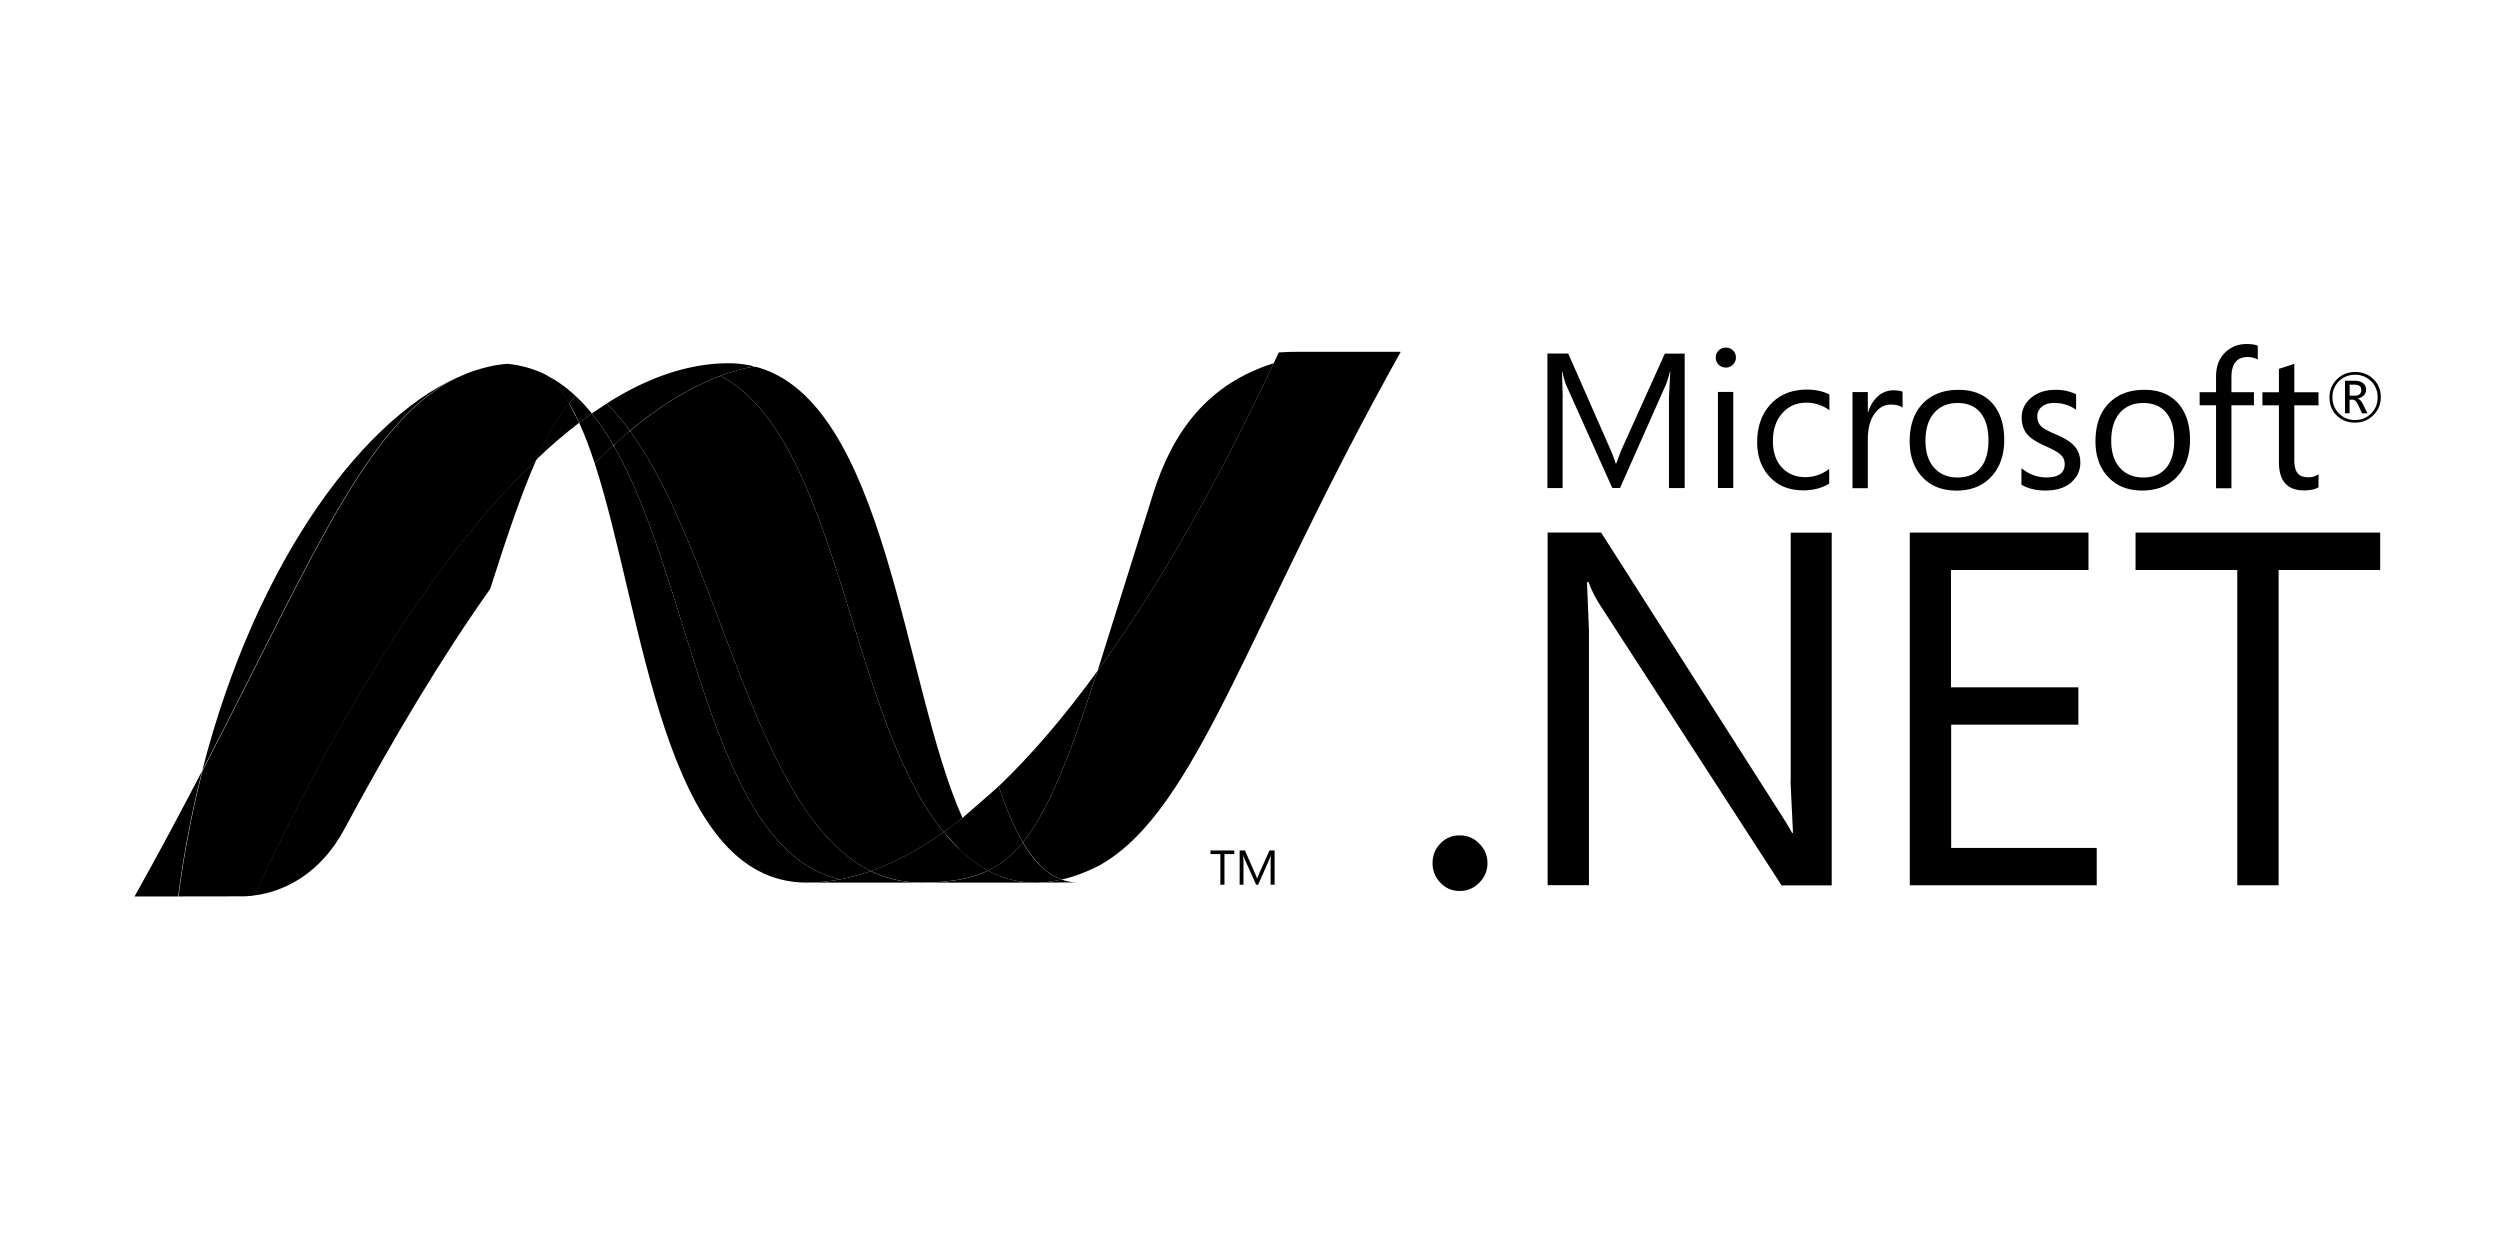 <svg xmlns="http://www.w3.org/2000/svg" xmlns:xlink="http://www.w3.org/1999/xlink" height="60" width="120"><defs><clipPath id="A"><path d="M166.826 402.017c5.768-17.646 7.956-49.126 24.83-49.126 1.284 0 2.582.126 3.886.374-15.34 3.576-17.16 34.714-26.52 50.838a72.74 72.74 0 0 1-2.197-2.086"/></clipPath><clipPath id="B"><path d="M195.484 352.88h-28.716v51.212h28.716V352.88z"/></clipPath><clipPath id="C"><path d="M195.484 404.093V352.88h-28.716v51.212h28.716z"/></clipPath><clipPath id="D"><path d="M169.023 404.103c9.36-16.124 11.178-47.262 26.52-50.838 1.203.222 2.413.556 3.623.98-13.77 6.747-17.576 36.98-28.205 51.537-.644-.536-1.3-1.095-1.937-1.678"/></clipPath><clipPath id="E"><path d="M199.257 353.196h-30.14v52.517h30.14v-52.517z"/></clipPath><clipPath id="F"><path d="M199.257 405.713v-52.517h-30.14v52.517h30.14z"/></clipPath><clipPath id="G"><path d="M141.147 415.526h89.5v-31.384h-89.5v31.384z"/></clipPath><clipPath id="H"><path d="M140.174 416.526h91.464v-33.374h-91.464v33.374z"/></clipPath><clipPath id="I"><path d="M141.147 384.142h89.48v31.373h-89.48v-31.373z"/></clipPath><clipPath id="J"><path d="M141.147 415.526h89.5v-31.384h-89.5v31.384z"/></clipPath><clipPath id="K"><path d="M141.147 384.142h89.48v31.373h-89.48v-31.373z"/></clipPath><clipPath id="L"><path d="M141.162 415.515h89.462v-31.373h-89.462v31.373z"/></clipPath><clipPath id="M"><path d="M230.638 384.152h-89.464v31.374h89.464v-31.374z"/></clipPath><clipPath id="N"><path d="M230.638 415.526v-31.374h-89.464v31.374h89.464z"/></clipPath><linearGradient id="O" spreadMethod="pad" y2="384.152" x2="185.906" y1="415.525" x1="185.906" xlink:href="#CP"><stop offset="0" stop-color="#000000"/><stop offset="1" stop-color="#000000"/></linearGradient><mask id="P" height="1" width="1" y="0" x="0" maskUnits="userSpaceOnUse"><g clip-path="url(#G)"><g clip-path="url(#H)"><g clip-path="url(#I)"><g clip-path="url(#J)"><g clip-path="url(#K)"><g clip-path="url(#L)"><g clip-path="url(#M)"><g clip-path="url(#N)"><path d="M230.638 384.152h-89.464v31.374h89.464v-31.374z" fill="url(#O)" stroke="none"/></g></g></g></g></g></g></g></g></mask><clipPath id="Q"><path d="M185.528 413.668h28.657V360.46h-28.657v53.207z"/></clipPath><clipPath id="R"><path d="M185.532 360.462h28.6v53.206h-28.6v-53.206z"/></clipPath><clipPath id="S"><path d="M209.912 360.462l4.235 3.7c-5.864 17.564-7.963 49.496-24.955 49.496a19.81 19.81 0 0 1-3.664-.343c15.477-3.846 17.46-37.523 24.384-52.863"/></clipPath><clipPath id="T"><path d="M185.566 413.666h28.62V360.46h-28.62v53.205z"/></clipPath><clipPath id="U"><path d="M185.566 360.46v53.205h28.62V360.46h-28.62z"/></clipPath><clipPath id="V"><path d="M141.147 415.526h89.5v-31.384h-89.5v31.384z"/></clipPath><clipPath id="W"><path d="M140.174 416.526h91.464v-33.374h-91.464v33.374z"/></clipPath><clipPath id="X"><path d="M141.147 384.142h89.48v31.373h-89.48v-31.373z"/></clipPath><clipPath id="Y"><path d="M141.147 415.526h89.5v-31.384h-89.5v31.384z"/></clipPath><clipPath id="Z"><path d="M141.147 384.142h89.48v31.373h-89.48v-31.373z"/></clipPath><clipPath id="a"><path d="M141.162 415.515h89.462v-31.373h-89.462v31.373z"/></clipPath><clipPath id="b"><path d="M230.638 384.152h-89.464v31.374h89.464v-31.374z"/></clipPath><clipPath id="c"><path d="M230.638 415.526v-31.374h-89.464v31.374h89.464z"/></clipPath><mask id="d" height="1" width="1" y="0" x="0" maskUnits="userSpaceOnUse"><g clip-path="url(#V)"><g clip-path="url(#W)"><g clip-path="url(#X)"><g clip-path="url(#Y)"><g clip-path="url(#Z)"><g clip-path="url(#a)"><g clip-path="url(#b)"><g clip-path="url(#c)"><path d="M230.638 384.152h-89.464v31.374h89.464v-31.374z" fill="url(#O)" stroke="none"/></g></g></g></g></g></g></g></g></mask><clipPath id="e"><path d="M182.5 413.692h6.682v-.367H182.5v.367z"/></clipPath><clipPath id="f"><path d="M182.52 413.325h6.668v.367h-6.668v-.367z"/></clipPath><clipPath id="g"><path d="M181.57 412.222c13.863-7.25 15.067-40.086 26.13-53.42.74.522 1.475 1.076 2.2 1.66-6.923 15.34-8.905 49.02-24.38 52.863-1.322-.246-2.64-.6-3.96-1.103"/></clipPath><clipPath id="h"><path d="M209.982 358.734h-28.34v54.526h28.34v-54.526z"/></clipPath><clipPath id="i"><path d="M209.982 413.26v-54.526h-28.34v54.526h28.34z"/></clipPath><clipPath id="j"><path d="M170.96 405.78c10.63-14.556 14.435-44.8 28.205-51.537 2.83.998 5.678 2.532 8.535 4.557-11.063 13.335-12.267 46.17-26.13 53.42-3.52-1.308-7.054-3.488-10.6-6.44"/></clipPath><clipPath id="k"><path d="M207.683 354.228h-36.74v57.98h36.74v-57.98z"/></clipPath><clipPath id="l"><path d="M207.683 412.207v-57.98h-36.74v57.98h36.74z"/></clipPath><clipPath id="m"><path d="M107.023 417.34h89.588v-76.127h-89.588v76.127z"/></clipPath><clipPath id="n"><path d="M106.14 418.335h91.47v-78.123h-91.47v78.123z"/></clipPath><clipPath id="o"><path d="M107.028 341.218h89.456v76.12h-89.456v-76.12z"/></clipPath><clipPath id="p"><path d="M107.023 417.34h89.588v-76.127h-89.588v76.127z"/></clipPath><clipPath id="q"><path d="M107.028 341.218h89.456v76.12h-89.456v-76.12z"/></clipPath><clipPath id="r"><path d="M196.495 341.218h-89.472v76.12h89.472v-76.12z"/></clipPath><clipPath id="s"><path d="M107.14 417.335h89.47v-76.122h-89.47v76.122z"/></clipPath><clipPath id="t"><path d="M107.14 341.213v76.123h89.47v-76.123h-89.47z"/></clipPath><linearGradient id="u" spreadMethod="pad" y2="417.334" x2="151.875" y1="341.213" x1="151.875" xlink:href="#CP"><stop offset="0" stop-color="#000000"/><stop offset=".462" stop-color="#000000"/><stop offset="1" stop-color="#000000"/></linearGradient><mask id="v" height="1" width="1" y="0" x="0" maskUnits="userSpaceOnUse"><g clip-path="url(#m)"><g clip-path="url(#n)"><g clip-path="url(#o)"><g clip-path="url(#p)"><g clip-path="url(#q)"><g clip-path="url(#r)"><g clip-path="url(#s)"><g clip-path="url(#t)"><path d="M107.14 417.335h89.47v-76.122h-89.47v76.122z" fill="url(#u)" stroke="none"/></g></g></g></g></g></g></g></g></mask><clipPath id="w"><path d="M154.597 406.73h12.227v-19.47h-12.227v19.47z"/></clipPath><clipPath id="x"><path d="M154.605 387.26h12.206v19.472h-12.206V387.26z"/></clipPath><clipPath id="y"><path d="M204.64 416.495h89.5v-54.65h-89.5v54.65z"/></clipPath><clipPath id="z"><path d="M203.64 417.495h91.47v-56.65h-91.47v56.65z"/></clipPath><clipPath id="AA"><path d="M204.647 361.844h89.482v54.648h-89.482v-54.648z"/></clipPath><clipPath id="AB"><path d="M204.64 416.495h89.5v-54.65h-89.5v54.65z"/></clipPath><clipPath id="AC"><path d="M204.647 361.844h89.482v54.648h-89.482v-54.648z"/></clipPath><clipPath id="AD"><path d="M204.657 416.492h89.47v-54.648h-89.47v54.648z"/></clipPath><clipPath id="AE"><path d="M294.1 361.846h-89.47v54.65h89.47v-54.65z"/></clipPath><clipPath id="AF"><path d="M294.1 416.495v-54.65h-89.47v54.65h89.47z"/></clipPath><linearGradient id="AG" spreadMethod="pad" y2="361.846" x2="249.375" y1="416.494" x1="249.375" xlink:href="#CP"><stop offset="0" stop-color="#000000"/><stop offset=".731" stop-color="#000000"/><stop offset="1" stop-color="#000000"/></linearGradient><mask id="AH" height="1" width="1" y="0" x="0" maskUnits="userSpaceOnUse"><g clip-path="url(#y)"><g clip-path="url(#z)"><g clip-path="url(#AA)"><g clip-path="url(#AB)"><g clip-path="url(#AC)"><g clip-path="url(#AD)"><g clip-path="url(#AE)"><g clip-path="url(#AF)"><path d="M294.1 361.846h-89.47v54.65h89.47v-54.65z" fill="url(#AG)" stroke="none"/></g></g></g></g></g></g></g></g></mask><clipPath id="AI"><path d="M221.458 415.068h49.877v-62.164h-49.877v62.164z"/></clipPath><clipPath id="AJ"><path d="M221.504 352.904h49.826v62.132h-49.826v-62.132z"/></clipPath><clipPath id="AK"><path d="M262.806 415.036c-7.84-30.236-24.22-54.525-37.95-60.648-.008-.006-.02-.01-.023-.01a21.68 21.68 0 0 0-.742-.316c-.032-.01-.062-.024-.1-.036-.07-.03-.14-.052-.2-.08-.033-.008-.064-.025-.093-.037l-.345-.123c-.048-.015-.095-.033-.14-.048-.053-.014-.1-.038-.17-.056-.05-.022-.105-.037-.163-.058-.05-.015-.102-.027-.146-.048-.1-.03-.194-.054-.294-.087-.043-.01-.08-.025-.124-.035-.062-.018-.133-.035-.198-.053-.048-.012-.086-.025-.134-.035-.07-.023-.148-.04-.216-.058l-.264-.055a5.53 5.53 0 0 1 1.964-.347c13.022 0 26.147 23.333 47.87 62.132h-8.53z"/></clipPath><clipPath id="AL"><path d="M221.457 415.068h49.83v-62.132h-49.83v62.132z"/></clipPath><clipPath id="AM"><path d="M221.458 352.935v62.133h49.83v-62.133h-49.83z"/></clipPath><clipPath id="AN"><path d="M85.885 420.357h89.473v-76.144H85.885v76.144z"/></clipPath><clipPath id="AO"><path d="M84.892 421.33h91.466v-78.117H84.892v78.117z"/></clipPath><clipPath id="AP"><path d="M85.887 344.24h89.457v76.116H85.887V344.24z"/></clipPath><clipPath id="AQ"><path d="M85.885 420.357h89.473v-76.144H85.885v76.144z"/></clipPath><clipPath id="AR"><path d="M85.887 344.24h89.457v76.116H85.887V344.24z"/></clipPath><clipPath id="AS"><path d="M175.35 344.24H85.885v76.116h89.466V344.24z"/></clipPath><clipPath id="AT"><path d="M85.892 420.33h89.466v-76.117H85.892v76.117z"/></clipPath><clipPath id="AU"><path d="M85.892 344.213v76.118h89.467v-76.118H85.892z"/></clipPath><linearGradient id="AV" spreadMethod="pad" y2="420.329" x2="130.625" y1="344.213" x1="130.625" xlink:href="#CP"><stop offset="0" stop-color="#000000"/><stop offset="1" stop-color="#000000"/></linearGradient><mask id="AW" height="1" width="1" y="0" x="0" maskUnits="userSpaceOnUse"><g clip-path="url(#AN)"><g clip-path="url(#AO)"><g clip-path="url(#AP)"><g clip-path="url(#AQ)"><g clip-path="url(#AR)"><g clip-path="url(#AS)"><g clip-path="url(#AT)"><g clip-path="url(#AU)"><path d="M85.892 420.33h89.466v-76.117H85.892v76.117z" fill="url(#AV)" stroke="none"/></g></g></g></g></g></g></g></g></mask><clipPath id="AX"><path d="M111.2 413.692h45.352V351.26H111.2v62.433z"/></clipPath><clipPath id="AY"><path d="M111.217 351.26h45.347v62.434h-45.347V351.26z"/></clipPath><clipPath id="AZ"><path d="M120.886 365.985c13.37 25.763 19.705 42.07 30.884 46.48-11.526-4.512-24.5-21.528-30.884-46.48"/></clipPath><clipPath id="Aa"><path d="M120.87 412.433h30.885V365.95H120.87v46.482z"/></clipPath><clipPath id="Ab"><path d="M120.87 365.952v46.48h30.885v-46.48H120.87z"/></clipPath><clipPath id="Ac"><path d="M64.298 437.096h135.628v-137.4H64.298v137.4z"/></clipPath><clipPath id="Ad"><path d="M63.298 438.096h137.628v-139.4H63.298v139.4z"/></clipPath><clipPath id="Ae"><path d="M98.22 328.665h67.698v79.73H98.22v-79.73z"/></clipPath><clipPath id="Af"><path d="M64.298 437.096h135.628v-137.4H64.298v137.4z"/></clipPath><clipPath id="Ag"><path d="M98.22 328.665h67.698v79.73H98.22v-79.73z"/></clipPath><clipPath id="Ah"><path d="M98.234 346.8l32.406-18.126 35.3 61.6-32.403 18.132-35.294-61.605z"/></clipPath><clipPath id="Ai"><path d="M199.926 389.262l-50.094-89.575-85.534 47.834 50.093 89.575 85.535-47.834z"/></clipPath><clipPath id="Aj"><path d="M199.926 389.262l-50.093-89.575-85.535 47.834 50.093 89.575 85.535-47.834z"/></clipPath><linearGradient id="Ak" spreadMethod="pad" y2="289.807" x2="88.162" y1="393.9" x1="146.375" xlink:href="#CP"><stop offset="0" stop-color="#000000"/><stop offset=".129" stop-color="#000000"/><stop offset=".4" stop-color="#000000"/><stop offset="1" stop-color="#000000"/></linearGradient><mask id="Al" height="1" width="1" y="0" x="0" maskUnits="userSpaceOnUse"><g clip-path="url(#Ac)"><g clip-path="url(#Ad)"><g clip-path="url(#Ae)"><g clip-path="url(#Af)"><g clip-path="url(#Ag)"><g clip-path="url(#Ah)"><g clip-path="url(#Ai)"><g clip-path="url(#Aj)"><path d="M199.926 389.262l-50.094-89.575-85.534 47.834 50.093 89.575 85.535-47.834z" fill="url(#Ak)" stroke="none"/></g></g></g></g></g></g></g></g></mask><clipPath id="Am"><path d="M125.885 387.26h28.722V351.3h-28.722v35.97z"/></clipPath><clipPath id="An"><path d="M125.895 351.3h28.7v35.97h-28.7V351.3z"/></clipPath><clipPath id="Ao"><path d="M126.956 351.382l-.242-.028c-.02-.004-.032-.004-.047-.007l-.206-.02c-.01 0-.023-.003-.033-.003l-.493-.035h-.05c13.532.38 19.718 7.154 22.785 16.98l5.93 19c-5.668-7.977-11.362-17.484-17.087-28.14-2.76-5.135-6.96-7.28-10.557-7.737"/></clipPath><clipPath id="Ap"><path d="M125.894 387.258h28.714v-35.97h-28.714v35.97z"/></clipPath><clipPath id="Aq"><path d="M125.893 351.287v35.97h28.714v-35.97h-28.714z"/></clipPath><clipPath id="Ar"><path d="M126.956 351.387v-.005c3.598.458 7.798 2.6 10.557 7.737 5.725 10.65 11.422 20.163 17.082 28.14 2.062 6.468 3.76 11.417 5.43 15.182-11.286-10.742-22.617-28.606-33.068-51.054"/></clipPath><clipPath id="As"><path d="M127.028 402.367h33.068v-51.06h-33.068v51.06z"/></clipPath><clipPath id="At"><path d="M127.028 351.307v51.06h33.068v-51.06h-33.068z"/></clipPath><clipPath id="Au"><path d="M156.1 413.58c-.04-.008-.07-.01-.1-.013-.06-.012-.125-.023-.188-.028l-.113-.012-.2-.035c-.032-.002-.063-.008-.088-.01l-.435-.077c-.018-.003-.036-.008-.05-.008l-.2-.04-.106-.03-.205-.04-.096-.023-.717-.186c-.02-.008-.053-.014-.083-.025-.07-.017-.14-.042-.216-.066l-.098-.027-.215-.065c-.026-.007-.05-.02-.075-.02l-.497-.172-.24-.086-.096-.04c-.072-.02-.146-.05-.2-.075-.023-.012-.052-.022-.07-.035-11.18-4.412-17.514-20.718-30.884-46.48a123.95 123.95 0 0 1-2.819-14.716h.717l6.663.01h.063l.425.01.493.035c.01 0 .023.003.03.003.07.01.14.015.206.02.018.003.028.003.05.007.073.007.16.016.242.028v.005c10.45 22.448 21.782 40.312 33.068 51.054 1.242 2.813 2.464 4.96 3.805 6.585-.785 1.326-1.642 2.43-2.6 3.236-.01.005-.02.008-.028.018-.052.022-.105.047-.158.075a3.34 3.34 0 0 1-.158.081c-.05.02-.106.047-.154.075a.94.94 0 0 0-.18.08c-.05.016-.093.04-.14.06a6.14 6.14 0 0 0-.297.123l-.126.05a2.23 2.23 0 0 0-.22.087c-.038.01-.078.026-.12.038-.106.035-.206.073-.304.106-.017.005-.023.005-.027.01-.12.037-.235.067-.355.1-.028.013-.05.018-.08.026-.106.028-.2.058-.296.084-.025.003-.05.01-.07.016a9.25 9.25 0 0 1-.744.163c-.023.002-.053.01-.078.016l-.322.05c-.02.01-.04.01-.063.014l-.383.05c-.02.003-.042.008-.067.008-.1.016-.196.023-.292.032-.163-.012-.316-.027-.47-.042"/></clipPath><clipPath id="Av"><path d="M119.313 343.45l-12.043 68.3 55.044 9.705 12.043-68.3-55.044-9.706z"/></clipPath><clipPath id="Aw"><path d="M119.313 343.45l-12.043 68.3 55.043 9.706 12.043-68.3-55.044-9.706z"/></clipPath><clipPath id="Ax"><path d="M232.177 398.296l-6.468-20.63c7.06 9.714 14.012 21.93 20.63 36.033-7.72-2.427-11.84-7.976-14.163-15.402"/></clipPath><clipPath id="Ay"><path d="M225.748 413.707h20.63v-36.032h-20.63v36.032z"/></clipPath><clipPath id="Az"><path d="M225.748 377.675v36.033h20.63v-36.033h-20.63z"/></clipPath><clipPath id="BA"><path d="M207.146 420.525h89.495v-31.198h-89.495v31.198z"/></clipPath><clipPath id="BB"><path d="M206.17 421.525h91.47V388.35h-91.47v33.176z"/></clipPath><clipPath id="BC"><path d="M207.146 389.327h89.48v31.176h-89.48v-31.176z"/></clipPath><clipPath id="BD"><path d="M207.146 420.525h89.495v-31.198h-89.495v31.198z"/></clipPath><clipPath id="BE"><path d="M207.146 389.327h89.48v31.176h-89.48v-31.176z"/></clipPath><clipPath id="BF"><path d="M207.146 420.503h89.472v-31.176h-89.472v31.176z"/></clipPath><clipPath id="BG"><path d="M296.64 389.35h-89.47v31.176h89.47V389.35z"/></clipPath><clipPath id="BH"><path d="M296.64 420.525V389.35h-89.47v31.176h89.47z"/></clipPath><linearGradient id="BI" spreadMethod="pad" y2="389.349" x2="251.906" y1="420.525" x1="251.906" xlink:href="#CP"><stop offset="0" stop-color="#000000"/><stop offset="1" stop-color="#000000"/></linearGradient><mask id="BJ" height="1" width="1" y="0" x="0" maskUnits="userSpaceOnUse"><g clip-path="url(#BA)"><g clip-path="url(#BB)"><g clip-path="url(#BC)"><g clip-path="url(#BD)"><g clip-path="url(#BE)"><g clip-path="url(#BF)"><g clip-path="url(#BG)"><g clip-path="url(#BH)"><path d="M296.64 389.35h-89.47v31.176h89.47V389.35z" fill="url(#BI)" stroke="none"/></g></g></g></g></g></g></g></g></mask><clipPath id="BK"><path d="M214.456 421.616h58.7v-73.628h-58.7v73.628z"/></clipPath><clipPath id="BL"><path d="M224.852 354.388h37.957v60.648h-37.957v-60.648z"/></clipPath><clipPath id="BM"><path d="M225.933 354.903l-1.076-.515c13.73 6.123 30.108 30.412 37.95 60.648h-1.6c-18.014-32.18-23.808-53.72-35.283-60.133"/></clipPath><clipPath id="BN"><path d="M273.147 413.298l-11.516-65.3-47.175 8.318 11.516 65.3 47.175-8.318z"/></clipPath><clipPath id="BO"><path d="M273.147 413.298l-11.516-65.3-47.175 8.318 11.516 65.3 47.175-8.318z"/></clipPath><clipPath id="BP"><path d="M256.184 415.036h-6.678c-.225 0-.445-.005-.665-.008l-.628-.007h-.015l-1.267-.06-.6-1.262c-6.62-14.102-13.572-26.32-20.63-36.033-3.32-10.214-5.754-16.413-8.74-20.06 1.278-2.177 2.76-3.708 4.53-4.36.052.017.092.024.137.033.01.007.02.007.03.007.03.005.063.018.095.02.073.017.15.033.22.058l.134.035c.065.018.136.035.198.05.04.018.08.027.124.037.103.033.195.055.294.087.044.02.093.036.146.048.055.02.113.036.163.06.06.018.118.03.17.053.046.012.096.033.14.053.115.04.228.075.347.12.03.01.06.028.093.034.07.03.143.05.2.084.028.01.058.023.1.033a21.68 21.68 0 0 1 .742.316c.002 0 .015.005.023.01.357.158.716.332 1.073.515 11.478 6.412 17.272 27.952 35.286 60.133h-5.032z"/></clipPath><clipPath id="BQ"><path d="M261.187 353.24h-44.25v61.8h44.25v-61.8z"/></clipPath><clipPath id="BR"><path d="M261.187 415.03v-61.8h-44.25v61.8h44.25z"/></clipPath><clipPath id="BS"><path d="M143.566 416.188h37.986v-8.76h-37.986v8.76z"/></clipPath><clipPath id="BT"><path d="M142.566 417.18h39.976v-10.752h-39.976v10.752z"/></clipPath><clipPath id="BU"><path d="M143.568 407.435h37.98v8.753h-37.98v-8.753z"/></clipPath><clipPath id="BV"><path d="M143.566 416.188h37.986v-8.76h-37.986v8.76z"/></clipPath><clipPath id="BW"><path d="M143.568 407.435h37.98v8.753h-37.98v-8.753z"/></clipPath><clipPath id="BX"><path d="M181.552 407.435h-37.976v8.753h37.976v-8.753z"/></clipPath><clipPath id="BY"><path d="M143.566 416.18h37.976v-8.753h-37.976v8.753z"/></clipPath><clipPath id="BZ"><path d="M143.566 407.428v8.752h37.976v-8.752h-37.976z"/></clipPath><linearGradient id="Ba" spreadMethod="pad" y2="416.181" x2="162.555" y1="407.428" x1="162.555" xlink:href="#CP"><stop offset="0" stop-color="#000000"/><stop offset=".363" stop-color="#000000"/><stop offset="1" stop-color="#000000"/></linearGradient><mask id="Bb" height="1" width="1" y="0" x="0" maskUnits="userSpaceOnUse"><g clip-path="url(#BS)"><g clip-path="url(#BT)"><g clip-path="url(#BU)"><g clip-path="url(#BV)"><g clip-path="url(#BW)"><g clip-path="url(#BX)"><g clip-path="url(#BY)"><g clip-path="url(#BZ)"><path d="M143.566 416.18h37.976v-8.753h-37.976v8.753z" fill="url(#Ba)" stroke="none"/></g></g></g></g></g></g></g></g></mask><clipPath id="Bc"><path d="M154.208 420.9h30.08v-18.168h-30.08V420.9z"/></clipPath><clipPath id="Bd"><path d="M155.173 407.816h27.347v5.876h-27.347v-5.876z"/></clipPath><clipPath id="Be"><path d="M156.56 413.622l1.087.046c3.112 0 5.8-.963 8.192-2.65 2.515 1.98 5.553 2.674 9.773 2.674h-20.437c.47 0 .932-.026 1.385-.07"/></clipPath><clipPath id="Bf"><path d="M158.155 420.9l18.385-7.625-3.947-9.516-18.385 7.626 3.947 9.515z"/></clipPath><clipPath id="Bg"><path d="M158.155 420.9l18.385-7.626-3.947-9.516-18.385 7.626 3.947 9.516z"/></clipPath><clipPath id="Bh"><path d="M175.613 413.692c-4.22 0-7.258-.693-9.773-2.674.835-.592 1.64-1.276 2.402-2.038 3.497 2.226 6.963 3.698 10.38 4.34 1.305.246 2.606.37 3.888.37h-6.897z"/></clipPath><clipPath id="Bi"><path d="M164.075 412.92l15.6 7.07 4.614-10.177-15.6-7.07-4.614 10.177z"/></clipPath><clipPath id="Bj"><path d="M164.075 412.92l15.6 7.072 4.613-10.177-15.6-7.072-4.613 10.177z"/></clipPath><clipPath id="Bk"><path d="M186.546 410.283h89.5V361.15h-89.5v49.133z"/></clipPath><clipPath id="Bl"><path d="M185.578 411.246h91.47V360.15h-91.47v51.096z"/></clipPath><clipPath id="Bm"><path d="M186.546 361.187h89.482v49.096h-89.482v-49.096z"/></clipPath><clipPath id="Bn"><path d="M186.546 410.283h89.5V361.15h-89.5v49.133z"/></clipPath><clipPath id="Bo"><path d="M186.546 361.187h89.482v49.096h-89.482v-49.096z"/></clipPath><clipPath id="Bp"><path d="M276.023 361.187h-89.47v49.096h89.47v-49.096z"/></clipPath><clipPath id="Bq"><path d="M186.578 410.246h89.47V361.15h-89.47v49.095z"/></clipPath><clipPath id="Br"><path d="M186.58 361.15v49.095h89.47V361.15h-89.47z"/></clipPath><linearGradient id="Bs" spreadMethod="pad" y2="410.247" x2="231.313" y1="361.15" x1="231.313" xlink:href="#CP"><stop offset="0" stop-color="#000000"/><stop offset="1" stop-color="#000000"/></linearGradient><mask id="Bt" height="1" width="1" y="0" x="0" maskUnits="userSpaceOnUse"><g clip-path="url(#Bk)"><g clip-path="url(#Bl)"><g clip-path="url(#Bm)"><g clip-path="url(#Bn)"><g clip-path="url(#Bo)"><g clip-path="url(#Bp)"><g clip-path="url(#Bq)"><g clip-path="url(#Br)"><path d="M186.578 410.246h89.47V361.15h-89.47v49.095z" fill="url(#Bs)" stroke="none"/></g></g></g></g></g></g></g></g></mask><clipPath id="Bu"><path d="M214.165 414.975h32.908v-50.787h-32.908v50.787z"/></clipPath><clipPath id="Bv"><path d="M214.167 364.188h32.753v50.772h-32.753v-50.772z"/></clipPath><clipPath id="Bw"><path d="M225.7 377.66l6.473 20.636c2.32 7.428 6.433 12.977 14.158 15.402l.593 1.262c-12.6-.753-18.473-7.16-21.435-16.642-5.178-16.558-8.314-27.292-11.333-34.13 3.857 3.688 7.712 8.214 11.544 13.472"/></clipPath><clipPath id="Bx"><path d="M247.073 364.203h-32.77v50.772h32.77v-50.772z"/></clipPath><clipPath id="By"><path d="M247.073 414.974v-50.77h-32.77v50.77h32.77z"/></clipPath><linearGradient id="Bz" spreadMethod="pad" y2="337.71" x2="181.125" y1="414.088" x1="181.125" xlink:href="#CP"><stop offset="0" stop-color="#000000"/><stop offset=".11" stop-color="#000000"/><stop offset=".35" stop-color="#000000"/><stop offset=".45" stop-color="#000000"/><stop offset=".846" stop-color="#000000"/><stop offset="1" stop-color="#000000"/></linearGradient><linearGradient id="CA" spreadMethod="pad" y2="337.638" x2="184.188" y1="415.963" x1="184.188" xlink:href="#CP"><stop offset="0" stop-color="#000000"/><stop offset=".176" stop-color="#000000"/><stop offset=".36" stop-color="#000000"/><stop offset=".52" stop-color="#000000"/><stop offset=".846" stop-color="#000000"/><stop offset="1" stop-color="#000000"/></linearGradient><linearGradient id="CB" spreadMethod="pad" y2="416.972" x2="199.875" y1="354.65" x1="199.875" xlink:href="#CP"><stop offset="0" stop-color="#000000"/><stop offset=".5" stop-color="#000000"/><stop offset="1" stop-color="#000000"/></linearGradient><linearGradient id="CC" spreadMethod="pad" y2="342.579" x2="195.813" y1="423.9" x1="195.813" xlink:href="#CP"><stop offset="0" stop-color="#000000"/><stop offset=".099" stop-color="#000000"/><stop offset=".4" stop-color="#000000"/><stop offset=".516" stop-color="#000000"/><stop offset=".846" stop-color="#000000"/><stop offset="1" stop-color="#000000"/></linearGradient><linearGradient id="CD" spreadMethod="pad" y2="337.051" x2="189.313" y1="423.525" x1="189.313" xlink:href="#CP"><stop offset="0" stop-color="#000000"/><stop offset=".11" stop-color="#000000"/><stop offset=".39" stop-color="#000000"/><stop offset=".52" stop-color="#000000"/><stop offset=".78" stop-color="#000000"/><stop offset="1" stop-color="#000000"/></linearGradient><linearGradient id="CE" spreadMethod="pad" y2="416.954" x2="246.375" y1="356.244" x1="246.375" xlink:href="#CP"><stop offset="0" stop-color="#000000"/><stop offset=".315" stop-color="#000000"/><stop offset=".6" stop-color="#000000"/><stop offset="1" stop-color="#000000"/></linearGradient><linearGradient id="CF" spreadMethod="pad" y2="416.813" x2="136.313" y1="354.65" x1="136.313" xlink:href="#CP"><stop offset="0" stop-color="#000000"/><stop offset=".675" stop-color="#000000"/><stop offset="1" stop-color="#000000"/></linearGradient><linearGradient id="CG" spreadMethod="pad" y2="414.888" x2="140.25" y1="354.463" x1="140.25" xlink:href="#CP"><stop offset="0" stop-color="#000000"/><stop offset="1" stop-color="#000000"/></linearGradient><linearGradient id="CH" spreadMethod="pad" y2="402.367" x2="143.563" y1="351.307" x1="143.563" xlink:href="#CP"><stop offset="0" stop-color="#000000"/><stop offset=".154" stop-color="#000000"/><stop offset=".484" stop-color="#000000"/><stop offset=".5" stop-color="#000000"/><stop offset=".918" stop-color="#000000"/><stop offset="1" stop-color="#000000"/></linearGradient><linearGradient id="CI" spreadMethod="pad" y2="410.014" x2="135.55" y1="354.65" x1="145.313" xlink:href="#CP"><stop offset="0" stop-color="#000000"/><stop offset=".104" stop-color="#000000"/><stop offset="1" stop-color="#000000"/></linearGradient><linearGradient id="CJ" spreadMethod="pad" y2="414.896" x2="236.063" y1="385.963" x1="236.063" xlink:href="#CP"><stop offset="0" stop-color="#000000"/><stop offset=".649" stop-color="#000000"/><stop offset=".874" stop-color="#000000"/><stop offset="1" stop-color="#000000"/></linearGradient><linearGradient id="CK" spreadMethod="pad" y2="350.933" x2="237.83" y1="417.65" x1="249.594" xlink:href="#CP"><stop offset="0" stop-color="#000000"/><stop offset=".357" stop-color="#000000"/><stop offset=".962" stop-color="#000000"/><stop offset="1" stop-color="#000000"/></linearGradient><linearGradient id="CL" spreadMethod="pad" y2="352.093" x2="239.063" y1="415.213" x1="239.063" xlink:href="#CP"><stop offset="0" stop-color="#000000"/><stop offset=".5" stop-color="#000000"/><stop offset="1" stop-color="#000000"/></linearGradient><linearGradient id="CM" spreadMethod="pad" y2="410.471" x2="173.102" y1="416.502" x1="158.563" xlink:href="#CP"><stop offset="0" stop-color="#000000"/><stop offset=".703" stop-color="#000000"/><stop offset="1" stop-color="#000000"/></linearGradient><linearGradient id="CN" spreadMethod="pad" y2="414.512" x2="178.479" y1="409.307" x1="166.996" xlink:href="#CP"><stop offset="0" stop-color="#000000"/><stop offset=".335" stop-color="#000000"/><stop offset=".841" stop-color="#000000"/><stop offset="1" stop-color="#000000"/></linearGradient><linearGradient id="CO" spreadMethod="pad" y2="350.007" x2="230.688" y1="411.744" x1="230.688" xlink:href="#CP"><stop offset="0" stop-color="#000000"/><stop offset="1" stop-color="#000000"/></linearGradient><linearGradient id="CP" gradientUnits="userSpaceOnUse"/></defs><g transform="matrix(.328 0 0 .328 -39.858 170.978)"><g transform="matrix(1.25 0 0 -1.25 0 49)"><g clip-path="url(#A)"><g clip-path="url(#B)"><g clip-path="url(#C)"><path d="M195.484 352.88h-28.716v51.212h28.716V352.88z" fill="url(#Bz)"/></g></g></g><g clip-path="url(#D)"><g clip-path="url(#E)"><g clip-path="url(#F)"><path d="M199.257 353.196h-30.14v52.517h30.14v-52.517z" fill="url(#CA)"/></g></g></g></g><path d="M228.138-468.115c-1.602 0-3.23.156-4.86.468-4.268.804-8.604 2.64-12.975 5.423 1.195 1.18 2.33 2.526 3.397 4 4.445-3.7 8.86-6.416 13.263-8.055a29.76 29.76 0 0 1 4.947-1.375 15.24 15.24 0 0 0-3.773-.46" fill="#000000"/><g mask="url(#P)" transform="matrix(1.25 0 0 -1.25 0 49)"><g clip-path="url(#Q)"><g clip-path="url(#R)"><g clip-path="url(#S)"><g clip-path="url(#T)"><g clip-path="url(#U)"><path d="M185.566 413.666h28.62V360.46h-28.62v53.205z" fill="url(#CB)"/></g></g></g></g></g></g><g mask="url(#d)"><g clip-path="url(#e)" transform="matrix(1.25 0 0 -1.25 0 49)"><g clip-path="url(#f)"><path d="M185.528 413.325c-.954.242-1.957.367-3.018.367l6.682-.024a19.81 19.81 0 0 1-3.664-.343" fill="#000000"/></g></g></g><path d="M262.02-396.912c-.83-.794-1.618-1.66-2.394-2.6-3.57 2.53-7.132 4.45-10.67 5.696 1.257.616 2.577 1.07 3.976 1.355 1.084.224 2.2.336 3.4.336 3.967 0 7.104-.473 9.776-1.75-1.47-.796-2.82-1.826-4.08-3.047" fill="#000000"/><g transform="matrix(1.25 0 0 -1.25 0 49)"><g clip-path="url(#g)"><g clip-path="url(#h)"><g clip-path="url(#i)"><path d="M209.982 358.734h-28.34v54.526h28.34v-54.526z" fill="url(#CC)"/></g></g></g><g clip-path="url(#j)"><g clip-path="url(#k)"><g clip-path="url(#l)"><path d="M207.683 354.228h-36.74v57.98h36.74v-57.98z" fill="url(#CD)"/></g></g></g></g><g mask="url(#v)"><g clip-path="url(#w)" transform="matrix(1.25 0 0 -1.25 0 49)"><g clip-path="url(#x)"><path d="M160.024 402.44c-1.668-3.765-3.367-8.717-5.427-15.182 4.094 5.765 8.173 10.735 12.227 14.758-.56 1.717-1.157 3.302-1.803 4.713-1.66-1.27-3.33-2.7-4.997-4.3" fill="#33bdf2"/></g></g></g><path d="M208.12-460.77l-1.844 1.358c.808 1.764 1.555 3.745 2.254 5.9l2.75-2.607c-.983-1.686-2.024-3.246-3.16-4.64" fill="#000000"/><path d="M210.303-462.225l-2.183 1.455c1.132 1.395 2.176 2.955 3.16 4.64l2.42-2.098c-1.07-1.472-2.202-2.82-3.397-4" fill="#000000"/><g mask="url(#AH)" transform="matrix(1.25 0 0 -1.25 0 49)"><g clip-path="url(#AI)"><g clip-path="url(#AJ)"><g clip-path="url(#AK)"><g clip-path="url(#AL)"><g clip-path="url(#AM)"><path d="M221.457 415.068h49.83v-62.132h-49.83v62.132z" fill="url(#CE)"/></g></g></g></g></g></g><g mask="url(#AW)"><g clip-path="url(#AX)" transform="matrix(1.25 0 0 -1.25 0 49)"><g clip-path="url(#AY)"><path d="M151.77 412.466c.008.008.02.013.024.013a.19.19 0 0 0 .03.011l.228.088c.018.004.028.01.04.014a.5.5 0 0 1 .052.023l.23.08.5.18c.026 0 .05.012.075.02l.215.065c.033.012.068.018.098.03l.216.063.083.025.717.184.096.025.208.04.103.03.2.04c.018 0 .03.005.05.008l.435.077a.57.57 0 0 0 .088.011l.198.035.114.012.193.028a.68.68 0 0 1 .106.013l.47.042-1.385.07c-14.664 0-34.863-27.203-43.965-62.433l1.754.008c2.915 5.192 5.53 10.106 7.92 14.718 6.375 24.953 19.355 41.972 30.884 46.48" fill="#000000"/></g></g></g><g fill="#000000"><path d="M200.03-454.05c2.084-1.988 4.17-3.775 6.246-5.36l-1.5-2.873c-1.676 2.034-3.206 4.717-4.756 8.234"/><path d="M201.535-466.325c1.2 1.004 2.27 2.385 3.25 4.04l.945-1.06c-1.36-1.27-2.83-2.314-4.43-3.1l.197.094c.01.012.023.02.035.025"/></g><g clip-path="url(#AZ)" transform="matrix(1.25 0 0 -1.25 0 49)"><g clip-path="url(#Aa)"><g clip-path="url(#Ab)"><path d="M120.87 412.433h30.885V365.95H120.87v46.482z" fill="url(#CF)"/></g></g></g><path d="M205.73-463.345l-.945 1.06c.525.877 1.013 1.835 1.5 2.873l1.844-1.358c-.756-.934-1.555-1.798-2.4-2.575" fill="#000000"/><g transform="matrix(1.25 0 0 -1.25 0 49)"><g mask="url(#Al)"><g clip-path="url(#Am)"><g clip-path="url(#An)"><g clip-path="url(#Ao)"><g clip-path="url(#Ap)"><g clip-path="url(#Aq)"><path d="M125.894 387.258h28.714v-35.97h-28.714v35.97z" fill="url(#CG)"/></g></g></g></g></g></g><g clip-path="url(#Ar)"><g clip-path="url(#As)"><g clip-path="url(#At)"><path d="M127.028 402.367h33.068v-51.06h-33.068v51.06z" fill="url(#CH)"/></g></g></g></g><path d="M151.108-408.48c-3 5.765-6.262 11.908-9.9 18.397l6.377-.002c.843-6.446 2.04-12.595 3.524-18.395" fill="#000000"/><g transform="matrix(1.25 0 0 -1.25 0 49)"><g clip-path="url(#Au)"><g clip-path="url(#Av)"><g clip-path="url(#Aw)"><path d="M119.313 343.45l-12.043 68.3 55.044 9.705 12.043-68.3-55.044-9.706z" fill="url(#CI)"/></g></g></g><g clip-path="url(#Ax)"><g clip-path="url(#Ay)"><g clip-path="url(#Az)"><path d="M225.748 413.707h20.63v-36.032h-20.63v36.032z" fill="url(#CJ)"/></g></g></g><g mask="url(#BJ)"><g clip-path="url(#BK)"><g clip-path="url(#BL)"><g clip-path="url(#BM)"><g clip-path="url(#BN)"><g clip-path="url(#BO)"><path d="M273.147 413.298l-11.516-65.3-47.175 8.318 11.516 65.3 47.175-8.318z" fill="url(#CK)"/></g></g></g></g></g></g></g><path d="M271.2-398.006c3.734-4.56 6.778-12.308 10.926-25.075-4.788 6.58-9.6 12.232-14.434 16.846-.006.014-.006.026-.016.042 1.053 3.15 2.208 5.938 3.524 8.186" fill="#000000"/><path d="M271.2-398.006c-1.27 1.553-2.615 2.73-4.115 3.606l-.995.535a14.49 14.49 0 0 0 5.235 1.65h.013l.855.076h.054l.4.02h.056l.423.006.455-.006.14-.01.32-.01.158-.02.3-.02c.016 0 .025 0 .035-.01.04 0 .077-.006.116-.006l.334-.035c.01 0 .015-.004.03-.004.03-.007.067-.012.1-.016l.36-.052c.036 0 .067-.01.106-.015l.403-.066h.022c.01-.007.027-.007.036-.01l.803-.17c-2.214-.8-4.067-2.725-5.665-5.446" fill="#000000"/><g fill="#000000"><path d="M239.57-392.114a25.98 25.98 0 0 0 4.858-.467c1.504-.278 3.016-.695 4.53-1.224a16.58 16.58 0 0 0 3.976 1.358c1.084.22 2.2.334 3.4.334H239.57z"/><path d="M256.324-392.114c3.967 0 7.107-.467 9.776-1.75a14.43 14.43 0 0 0 5.235 1.65h.013l.855.076h.054l.4.02h.056l.423.006h-16.824z"/></g><path d="M273.148-392.114l.455-.006.14-.01.32-.01.157-.02.3-.02c.016 0 .022 0 .035-.006.04 0 .077-.01.12-.01l.33-.035c.01 0 .015-.004.03-.004.03-.007.068-.012.1-.016l.36-.053a.45.45 0 0 0 .106-.015l.402-.066h.02c.015-.007.03-.007.04-.01l.804-.17a7 7 0 0 0 2.455.43l-6.185.016z" fill="#000000"/><path d="M267.686-406.192c0-.007-.006-.016-.006-.022l-5.3 4.637-2.765 2.076 2.394 2.6c1.26 1.22 2.6 2.25 4.08 3.047l.995-.535c1.5-.876 2.846-2.054 4.115-3.606-1.314-2.25-2.47-5.035-3.524-8.186" fill="#000000"/><g transform="matrix(1.25 0 0 -1.25 0 49)"><g clip-path="url(#BP)"><g clip-path="url(#BQ)"><g clip-path="url(#BR)"><path d="M261.187 353.24h-44.25v61.8h44.25v-61.8z" fill="url(#CL)"/></g></g></g><g mask="url(#Bb)"><g clip-path="url(#Bc)"><g clip-path="url(#Bd)"><path d="M156.56 413.622l.084-.01a1.54 1.54 0 0 0 .208-.023c.025 0 .047-.005.067-.008l.383-.05c.022-.005.043-.005.063-.012l.322-.053a.38.38 0 0 1 .08-.016l.742-.163.068-.016.3-.084c.03-.008.053-.013.08-.026l.355-.1c.004-.006.01-.006.024-.01l.3-.106.12-.04.22-.1c.04-.01.083-.026.126-.043l.294-.123.143-.062.18-.076c.05-.028.107-.052.156-.075l.158-.08c1.278-.628 2.455-1.462 3.543-2.48a11.69 11.69 0 0 0 1.255 1.142c-2.38 1.687-5.08 2.65-8.192 2.65a12.05 12.05 0 0 1-1.087-.046" fill="#000000"/><path d="M164.585 409.876c.667-.622 1.306-1.313 1.9-2.06l1.746 1.164c-.762.762-1.567 1.446-2.402 2.038-.434-.34-.852-.72-1.255-1.142" fill="#000000"/><g clip-path="url(#Be)"><g clip-path="url(#Bf)"><g clip-path="url(#Bg)"><path d="M158.155 420.9l18.385-7.625-3.947-9.516-18.385 7.626 3.947 9.515z" fill="url(#CM)"/></g></g></g><g clip-path="url(#Bh)"><g clip-path="url(#Bi)"><g clip-path="url(#Bj)"><path d="M164.075 412.92l15.6 7.07 4.614-10.177-15.6-7.07-4.614 10.177z" fill="url(#CN)"/></g></g></g></g></g></g><g mask="url(#Bt)"><g clip-path="url(#Bu)"><g clip-path="url(#Bv)"><g clip-path="url(#Bw)"><g clip-path="url(#Bx)"><g clip-path="url(#By)"><path d="M247.073 364.203h-32.77v50.772h32.77v-50.772z" fill="url(#CO)"/></g></g></g></g></g></g></g><path d="M305.738-393.33l-.244.617h-.024c-.035-.137-.1-.34-.226-.604l-1.538-3.5h-.776v5.017h.56v-3.36l-.025-.983h.012c.054.24.105.413.153.52l1.715 3.825h.286l1.708-3.854c.047-.1.096-.26.157-.5h.01l-.046.974v3.37h.585v-5.017h-.74l-1.57 3.488zm-7.077-2.954h1.446v4.484h.6v-4.484h1.44v-.534h-3.48v.534zm36.454-2.74a3.75 3.75 0 0 0-2.805 1.188c-.768.795-1.15 1.75-1.15 2.88 0 1.1.38 2.055 1.15 2.86s1.704 1.207 2.805 1.207a3.89 3.89 0 0 0 2.881-1.207c.794-.804 1.2-1.757 1.2-2.86s-.395-2.06-1.2-2.864a3.87 3.87 0 0 0-2.881-1.204m98.914-38.84h14.895v46.144h6.048v-46.144h14.867v-5.47h-35.8v5.47zm-27 22.64h18.642v-5.47H407.03v-17.17h20.12v-5.47H401v51.614h27.355v-5.47h-21.3v-18.035zm-23.486 8.244l.363 7.587h-.14c-.36-.7-1.06-1.842-2.1-3.45l-25.84-40.5H348v51.614h6.05V-429l-.288-7.087h.22c.455 1.175.993 2.252 1.615 3.24l26.637 41.14h7.34v-51.614h-6v36.353zm71.475-46.675c0 2.764 1.225 4.147 3.68 4.147.875 0 1.58-.15 2.114-.455v-1.92c-.412.303-.896.455-1.455.455-.75 0-1.283-.2-1.608-.602-.322-.4-.478-1.066-.478-2v-7.93h3.54v-1.907h-3.54v-4.16l-2.254.73v3.43h-2.414v1.907h2.414v8.316zm-9.2 3.835h2.25v-12.15h3.295v-1.907h-3.295v-2.166c0-1.986.782-2.98 2.358-2.98a3.02 3.02 0 0 1 1.495.37v-2.032c-.394-.16-.936-.244-1.63-.244-1.2 0-2.2.377-3.036 1.14-.965.875-1.437 2.1-1.437 3.634v2.28h-2.4v1.907h2.4v12.15zm-15.342-6.95c0-1.794.44-3.176 1.325-4.156.844-.915 1.966-1.373 3.365-1.373 1.416 0 2.522.452 3.308 1.358.814.944 1.22 2.316 1.22 4.118 0 1.72-.38 3.044-1.14 3.982-.776.96-1.905 1.44-3.387 1.44-1.428 0-2.566-.474-3.424-1.422-.845-.944-1.266-2.264-1.266-3.946m9.63 5.256c1.26-1.35 1.9-3.15 1.9-5.4 0-2.277-.595-4.07-1.767-5.37-1.18-1.294-2.812-1.946-4.9-1.946-2.134 0-3.838.625-5.106 1.865-1.37 1.34-2.06 3.226-2.06 5.67 0 2.144.606 3.868 1.813 5.173 1.233 1.354 2.9 2.03 5.025 2.03 2.14 0 3.843-.678 5.104-2.03m-15.455.796a3.65 3.65 0 0 0 1.293-2.863c0-1.046-.346-1.906-1.034-2.58-.526-.535-1.392-1.056-2.594-1.556-1.067-.455-1.778-.847-2.1-1.17-.374-.345-.564-.83-.564-1.45a1.75 1.75 0 0 1 .676-1.417c.446-.363 1.045-.545 1.8-.545 1.204 0 2.264.332 3.2 1.002v-2.267c-.886-.44-1.886-.658-3.005-.658-1.457 0-2.645.385-3.57 1.164s-1.386 1.745-1.386 2.9c0 1.043.3 1.9.894 2.54.493.55 1.332 1.077 2.5 1.594 1.142.502 1.913.93 2.306 1.3s.593.8.593 1.358c0 1.308-.892 1.965-2.675 1.965-1.335 0-2.55-.45-3.655-1.346v2.42c1 .566 2.156.846 3.5.846 1.622 0 2.914-.4 3.855-1.235m-20.062-10.2c.84-.915 1.96-1.373 3.36-1.373 1.42 0 2.52.452 3.3 1.358.8.944 1.22 2.316 1.22 4.118 0 1.72-.38 3.044-1.14 3.982-.776.96-1.9 1.44-3.387 1.44-1.43 0-2.57-.474-3.416-1.422-.853-.944-1.275-2.264-1.275-3.946 0-1.794.444-3.176 1.33-4.156m3.194 11.444c2.14 0 3.842-.678 5.1-2.03s1.9-3.15 1.9-5.4c0-2.277-.6-4.07-1.76-5.37-1.18-1.294-2.817-1.946-4.914-1.946-2.13 0-3.83.625-5.1 1.865-1.375 1.34-2.06 3.226-2.06 5.67 0 2.144.605 3.868 1.8 5.173 1.233 1.354 2.9 2.03 5.023 2.03M396.44-463.37c-.684.56-1.192 1.347-1.524 2.376h-.056v-2.9h-2.248v14.06h2.248v-7.17c0-1.63.35-2.905 1.06-3.83.623-.822 1.4-1.232 2.304-1.232.752 0 1.322.147 1.72.45v-2.334c-.305-.126-.75-.2-1.348-.2-.796 0-1.516.256-2.154.768m-11.086 13.873c1.486 0 2.772-.328 3.85-1v-2.14c-1.08.806-2.228 1.2-3.46 1.2-1.455 0-2.6-.475-3.476-1.427s-1.3-2.248-1.3-3.885c0-1.702.478-3.067 1.416-4.087.903-.998 2.067-1.498 3.5-1.498 1.2 0 2.302.364 3.35 1.1v-2.3c-.945-.472-2.03-.714-3.252-.714-2.233 0-4 .7-5.33 2.127-1.326 1.418-1.986 3.28-1.986 5.583 0 2.052.606 3.73 1.8 5.025 1.24 1.336 2.86 2.004 4.877 2.004m-12.423-.338h2.245v-14.06h-2.245v14.06zm1.15-17.626c.412 0 .764-.143 1.05-.428s.433-.63.433-1.043a1.4 1.4 0 0 0-.433-1.035 1.44 1.44 0 0 0-1.049-.418c-.4 0-.75.137-1.038.418a1.39 1.39 0 0 0-.428 1.035c0 .433.144.783.428 1.058s.636.413 1.038.413m-23.864 4.433l-.107-3.84h.05c.2.924.4 1.6.586 2.02l6.728 15.016h1.126l6.714-15.126c.174-.395.373-1.03.588-1.9h.054l-.192 3.815v13.22h2.3v-19.685h-2.9l-6.167 13.67c-.24.53-.55 1.336-.944 2.413h-.096c-.142-.536-.437-1.322-.894-2.356l-6.04-13.728h-3.047v19.685h2.226v-13.194zm113.586-2.426c.63-.634 1.42-.95 2.37-.95a3.22 3.22 0 0 1 2.342.942c.637.63.957 1.42.957 2.36s-.32 1.738-.964 2.365c-.642.64-1.424.956-2.336.956-.92 0-1.703-.312-2.34-.944-.645-.632-.972-1.43-.972-2.377 0-.93.314-1.716.94-2.353m2.353 6.053c1.064 0 1.955-.36 2.68-1.072s1.1-1.595 1.1-2.65c0-1.072-.364-1.96-1.096-2.66-.712-.684-1.592-1.03-2.644-1.03-1.07 0-1.965.36-2.685 1.08a3.6 3.6 0 0 0-1.079 2.645c0 1.067.35 1.947 1.06 2.647.707.693 1.6 1.043 2.673 1.043m-.785-5.56h.593c.4 0 .704.07.876.2.154.13.23.322.23.596 0 .545-.326.817-.985.817h-.714v-1.623zm0 2.192h.438c.308 0 .6.284.85.86l.52 1.14h.8l-.625-1.268c-.26-.524-.525-.817-.8-.88v-.02c.38-.08.68-.236.9-.468s.32-.505.32-.834a1.15 1.15 0 0 0-.39-.9c-.308-.27-.755-.4-1.353-.4h-1.34v4.765h.67v-2z" fill="#000000"/></g></svg>